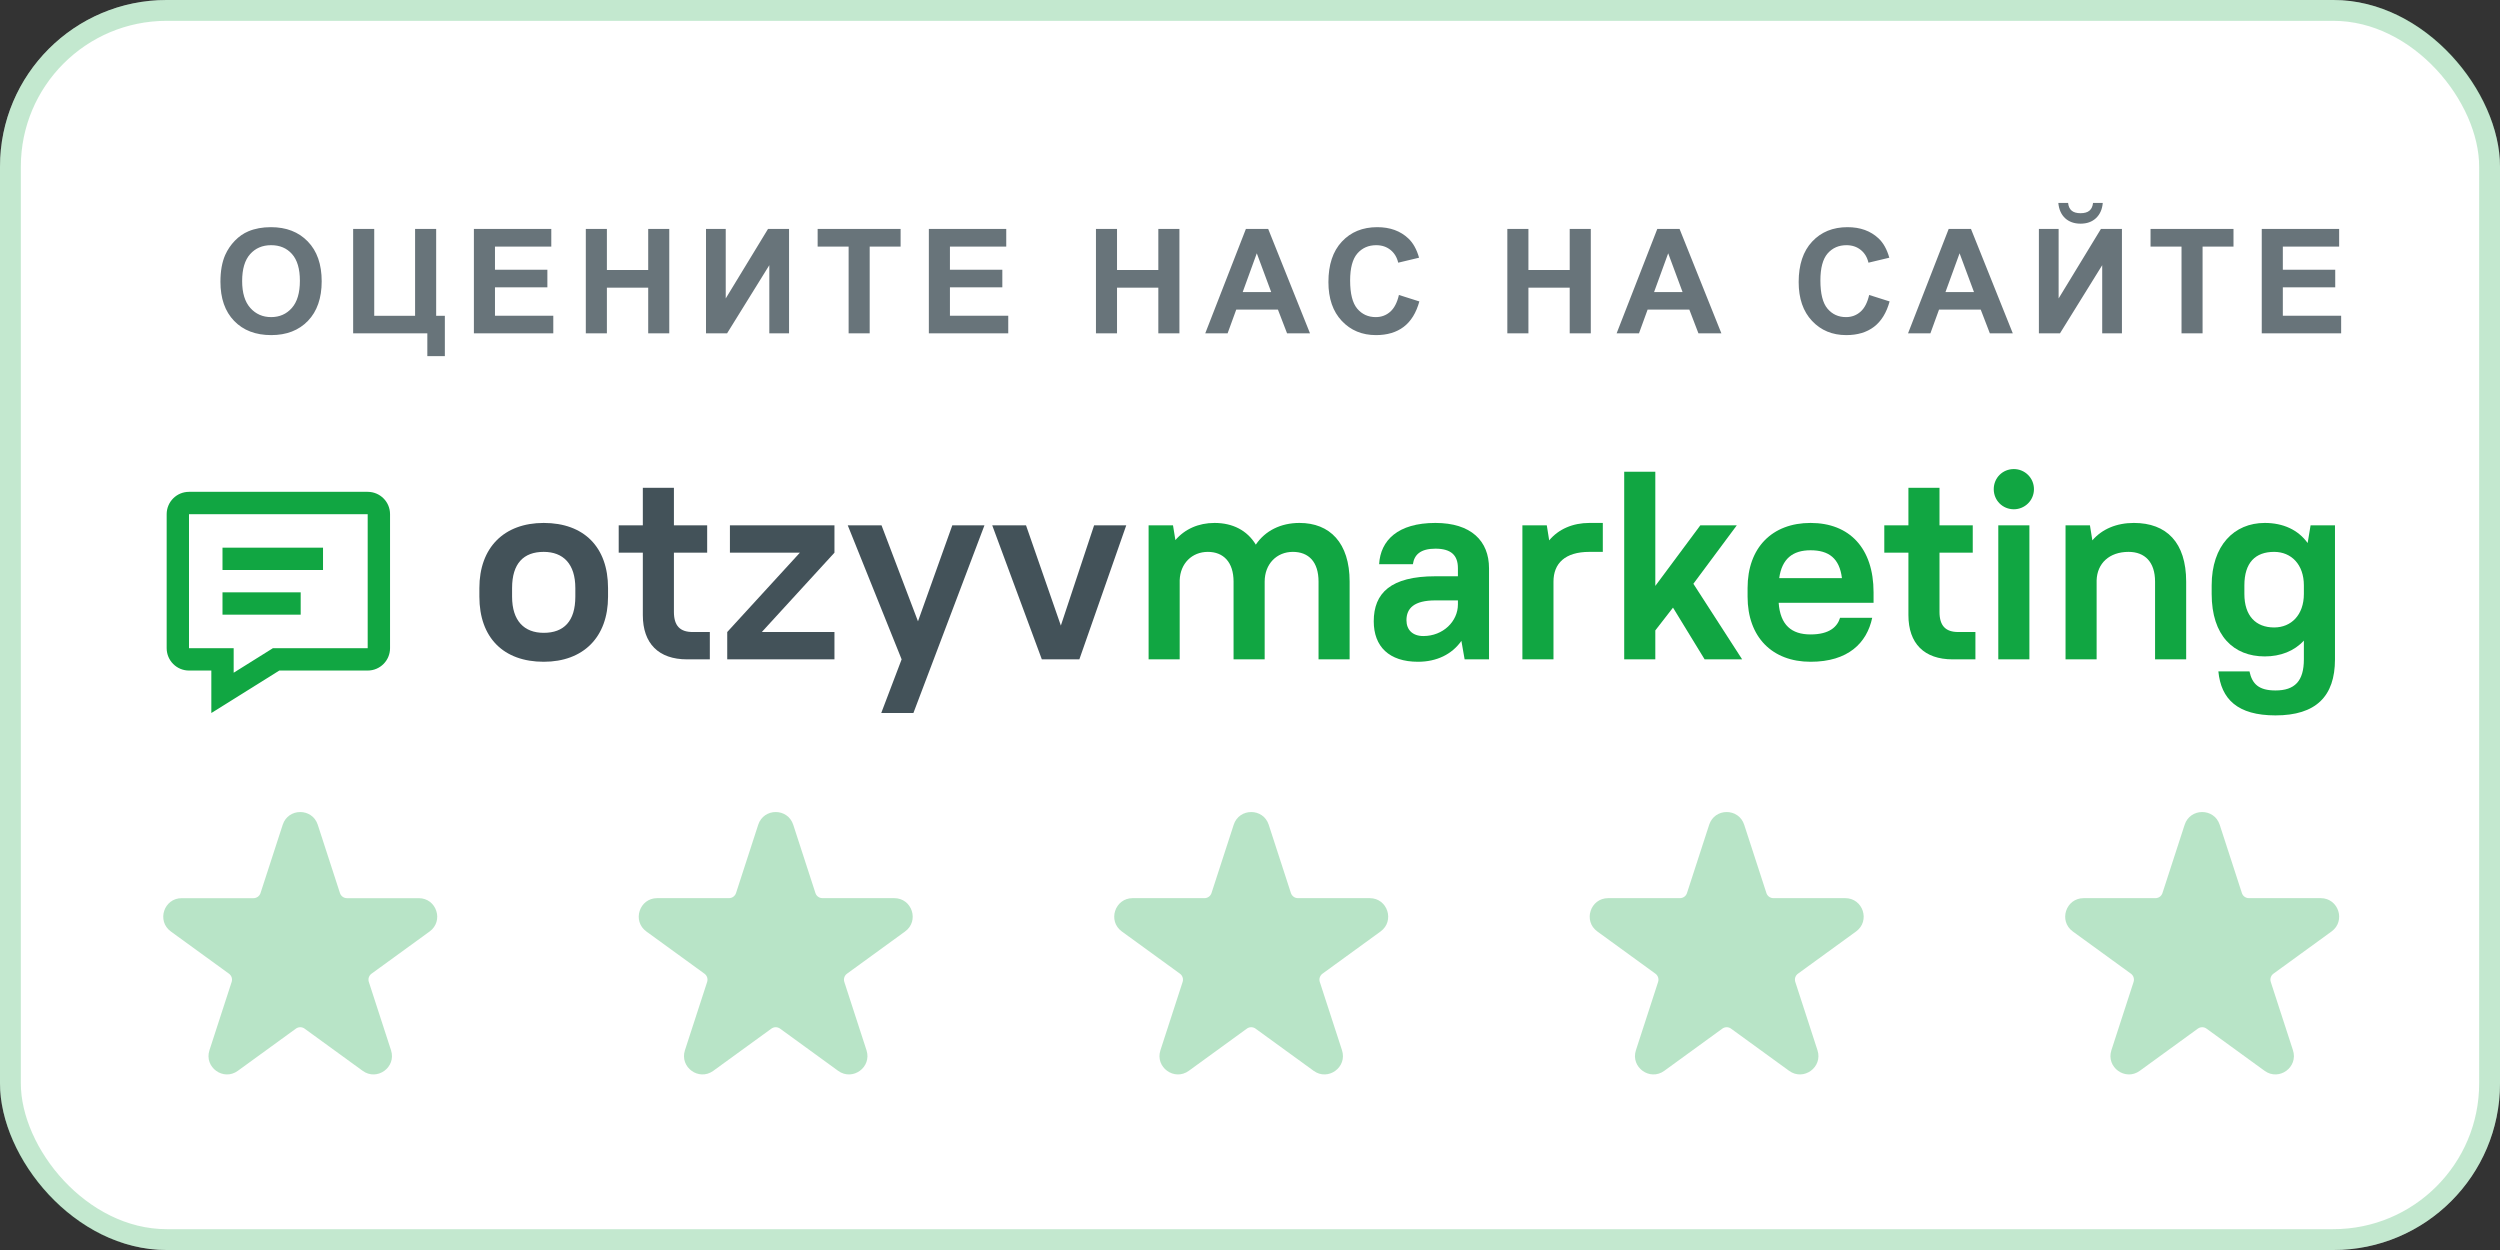 <svg width="120" height="60" viewBox="0 0 120 60" fill="none" xmlns="http://www.w3.org/2000/svg">
<rect x="0" y="0" width="120" height="60" fill="#333333" stroke="none"/>
<rect width="120" height="60" rx="8" fill="white"/>
<rect x="0.5" y="0.5" width="119" height="59" rx="7.5" stroke="#11A642" stroke-opacity="0.25"/>
<g opacity="0.3">
<path d="M13.57 39.589C13.835 38.774 14.988 38.774 15.253 39.589L16.318 42.867C16.365 43.013 16.501 43.112 16.654 43.112H20.101C20.958 43.112 21.314 44.208 20.621 44.712L17.832 46.738C17.709 46.828 17.657 46.987 17.704 47.133L18.769 50.411C19.034 51.226 18.101 51.904 17.408 51.4L14.62 49.374C14.496 49.284 14.328 49.284 14.204 49.374L11.415 51.4C10.722 51.904 9.789 51.226 10.054 50.411L11.119 47.133C11.167 46.987 11.115 46.828 10.991 46.738L8.202 44.712C7.509 44.208 7.865 43.112 8.722 43.112H12.169C12.322 43.112 12.458 43.013 12.505 42.867L13.57 39.589Z" fill="#11A642"/>
<path d="M36.394 39.589C36.658 38.774 37.811 38.774 38.076 39.589L39.141 42.867C39.188 43.013 39.324 43.111 39.478 43.111H42.924C43.781 43.111 44.137 44.208 43.444 44.711L40.656 46.737C40.532 46.827 40.48 46.987 40.527 47.133L41.592 50.411C41.857 51.226 40.925 51.904 40.231 51.4L37.443 49.374C37.319 49.284 37.151 49.284 37.027 49.374L34.238 51.4C33.545 51.904 32.613 51.226 32.877 50.411L33.943 47.133C33.99 46.987 33.938 46.827 33.814 46.737L31.025 44.711C30.332 44.208 30.689 43.111 31.545 43.111H34.992C35.145 43.111 35.281 43.013 35.329 42.867L36.394 39.589Z" fill="#11A642"/>
<path d="M59.217 39.589C59.482 38.774 60.635 38.774 60.899 39.589L61.964 42.867C62.012 43.013 62.148 43.111 62.301 43.111H65.748C66.604 43.111 66.961 44.208 66.267 44.711L63.479 46.737C63.355 46.827 63.303 46.987 63.35 47.133L64.416 50.411C64.68 51.226 63.748 51.904 63.055 51.4L60.266 49.374C60.142 49.284 59.974 49.284 59.85 49.374L57.062 51.4C56.368 51.904 55.436 51.226 55.701 50.411L56.766 47.133C56.813 46.987 56.761 46.827 56.637 46.737L53.849 44.711C53.156 44.208 53.512 43.111 54.368 43.111H57.815C57.969 43.111 58.104 43.013 58.152 42.867L59.217 39.589Z" fill="#11A642"/>
<path d="M82.04 39.589C82.305 38.774 83.458 38.774 83.722 39.589L84.788 42.867C84.835 43.013 84.971 43.111 85.124 43.111H88.571C89.428 43.111 89.784 44.208 89.091 44.711L86.302 46.737C86.178 46.827 86.126 46.987 86.174 47.133L87.239 50.411C87.504 51.226 86.571 51.904 85.878 51.4L83.089 49.374C82.965 49.284 82.797 49.284 82.673 49.374L79.885 51.4C79.192 51.904 78.259 51.226 78.524 50.411L79.589 47.133C79.636 46.987 79.584 46.827 79.46 46.737L76.672 44.711C75.979 44.208 76.335 43.111 77.192 43.111H80.639C80.792 43.111 80.928 43.013 80.975 42.867L82.04 39.589Z" fill="#11A642"/>
<path d="M104.863 39.589C105.128 38.774 106.281 38.774 106.546 39.589L107.611 42.867C107.658 43.013 107.794 43.111 107.947 43.111H111.394C112.251 43.111 112.607 44.208 111.914 44.711L109.125 46.737C109.001 46.827 108.95 46.987 108.997 47.133L110.062 50.411C110.327 51.226 109.394 51.904 108.701 51.4L105.913 49.374C105.789 49.284 105.621 49.284 105.497 49.374L102.708 51.4C102.015 51.904 101.082 51.226 101.347 50.411L102.412 47.133C102.46 46.987 102.408 46.827 102.284 46.737L99.495 44.711C98.802 44.208 99.158 43.111 100.015 43.111H103.462C103.615 43.111 103.751 43.013 103.798 42.867L104.863 39.589Z" fill="#11A642"/>
</g>
<path opacity="0.8" d="M10.581 13.525C10.581 13.015 10.657 12.587 10.809 12.24C10.923 11.985 11.078 11.756 11.274 11.553C11.473 11.35 11.689 11.2 11.924 11.102C12.236 10.97 12.596 10.904 13.004 10.904C13.742 10.904 14.332 11.133 14.774 11.591C15.219 12.049 15.441 12.686 15.441 13.502C15.441 14.31 15.221 14.944 14.781 15.402C14.341 15.858 13.754 16.085 13.018 16.085C12.272 16.085 11.68 15.859 11.24 15.405C10.8 14.95 10.581 14.323 10.581 13.525ZM11.623 13.491C11.623 14.059 11.754 14.489 12.016 14.783C12.278 15.075 12.611 15.221 13.014 15.221C13.417 15.221 13.748 15.076 14.005 14.787C14.265 14.495 14.395 14.059 14.395 13.477C14.395 12.903 14.268 12.475 14.015 12.192C13.765 11.91 13.431 11.769 13.014 11.769C12.597 11.769 12.261 11.912 12.006 12.199C11.751 12.484 11.623 12.915 11.623 13.491ZM16.951 10.989H17.963V15.159H19.924V10.989H20.936V15.159H21.353V17.094H20.512V16H16.951V10.989ZM22.747 16V10.989H26.462V11.837H23.759V12.948H26.274V13.792H23.759V15.156H26.558V16H22.747ZM28.119 16V10.989H29.131V12.961H31.114V10.989H32.125V16H31.114V13.809H29.131V16H28.119ZM33.888 10.989H34.835V14.325L36.865 10.989H37.874V16H36.927V12.729L34.9 16H33.888V10.989ZM40.734 16V11.837H39.247V10.989H43.229V11.837H41.745V16H40.734ZM44.585 16V10.989H48.3V11.837H45.597V12.948H48.112V13.792H45.597V15.156H48.396V16H44.585ZM52.606 16V10.989H53.617V12.961H55.6V10.989H56.612V16H55.6V13.809H53.617V16H52.606ZM62.88 16H61.779L61.341 14.862H59.339L58.925 16H57.852L59.803 10.989H60.873L62.88 16ZM61.017 14.018L60.326 12.158L59.65 14.018H61.017ZM67.148 14.158L68.129 14.469C67.978 15.016 67.728 15.422 67.377 15.689C67.028 15.953 66.585 16.085 66.047 16.085C65.382 16.085 64.835 15.859 64.407 15.405C63.978 14.95 63.764 14.328 63.764 13.539C63.764 12.705 63.979 12.058 64.41 11.598C64.841 11.135 65.407 10.904 66.109 10.904C66.722 10.904 67.22 11.085 67.602 11.447C67.83 11.662 68.001 11.969 68.115 12.37L67.114 12.609C67.054 12.35 66.93 12.145 66.741 11.994C66.554 11.844 66.326 11.769 66.058 11.769C65.686 11.769 65.384 11.902 65.152 12.168C64.922 12.435 64.806 12.867 64.806 13.464C64.806 14.097 64.921 14.549 65.148 14.817C65.376 15.086 65.672 15.221 66.037 15.221C66.306 15.221 66.537 15.135 66.731 14.964C66.924 14.793 67.064 14.525 67.148 14.158ZM72.352 16V10.989H73.364V12.961H75.346V10.989H76.358V16H75.346V13.809H73.364V16H72.352ZM82.626 16H81.525L81.088 14.862H79.085L78.671 16H77.598L79.55 10.989H80.619L82.626 16ZM80.763 14.018L80.073 12.158L79.396 14.018H80.763ZM89.72 14.158L90.701 14.469C90.551 15.016 90.3 15.422 89.949 15.689C89.6 15.953 89.157 16.085 88.62 16.085C87.954 16.085 87.407 15.859 86.979 15.405C86.55 14.95 86.336 14.328 86.336 13.539C86.336 12.705 86.552 12.058 86.982 11.598C87.413 11.135 87.979 10.904 88.681 10.904C89.294 10.904 89.792 11.085 90.175 11.447C90.403 11.662 90.573 11.969 90.687 12.37L89.686 12.609C89.627 12.35 89.502 12.145 89.313 11.994C89.126 11.844 88.899 11.769 88.63 11.769C88.258 11.769 87.956 11.902 87.724 12.168C87.494 12.435 87.379 12.867 87.379 13.464C87.379 14.097 87.493 14.549 87.721 14.817C87.948 15.086 88.245 15.221 88.609 15.221C88.878 15.221 89.109 15.135 89.303 14.964C89.497 14.793 89.636 14.525 89.72 14.158ZM96.614 16H95.513L95.075 14.862H93.073L92.659 16H91.586L93.537 10.989H94.607L96.614 16ZM94.751 14.018L94.06 12.158L93.383 14.018H94.751ZM97.867 10.989H98.814V14.325L100.844 10.989H101.853V16H100.906V12.729L98.879 16H97.867V10.989ZM100.465 9.742H100.933C100.906 10.052 100.796 10.295 100.605 10.473C100.416 10.649 100.17 10.736 99.867 10.736C99.564 10.736 99.316 10.649 99.125 10.473C98.936 10.295 98.828 10.052 98.8 9.742H99.269C99.284 9.903 99.341 10.027 99.439 10.111C99.537 10.193 99.68 10.234 99.867 10.234C100.054 10.234 100.196 10.193 100.294 10.111C100.392 10.027 100.449 9.903 100.465 9.742ZM104.713 16V11.837H103.226V10.989H107.208V11.837H105.724V16H104.713ZM108.564 16V10.989H112.279V11.837H109.576V12.948H112.091V13.792H109.576V15.156H112.375V16H108.564Z" fill="#435259"/>
<path d="M26.098 31.765C28.002 31.765 29.186 30.582 29.186 28.639V28.227C29.186 26.259 28.028 25.101 26.098 25.101C24.194 25.101 23.01 26.284 23.01 28.227V28.639C23.01 30.607 24.168 31.765 26.098 31.765ZM26.098 30.376C25.159 30.376 24.58 29.797 24.58 28.639V28.227C24.58 27.044 25.133 26.49 26.098 26.49C27.037 26.49 27.616 27.069 27.616 28.227V28.639C27.616 29.823 27.063 30.376 26.098 30.376Z" fill="#435259"/>
<path d="M29.698 26.529H30.856V29.527C30.856 30.89 31.615 31.649 32.979 31.649H34.072V30.337H33.249C32.644 30.337 32.348 30.041 32.348 29.372V26.529H33.944V25.216H32.348V23.415H30.856V25.216H29.698V26.529Z" fill="#435259"/>
<path d="M35.036 26.529H38.394L34.907 30.337V31.649H40.054V30.337H36.567L40.054 26.529V25.216H35.036V26.529Z" fill="#435259"/>
<path d="M42.3 34.223H43.844L47.254 25.216H45.71L44.063 29.823L42.313 25.216H40.692L43.278 31.649L42.3 34.223Z" fill="#435259"/>
<path d="M50.008 31.649H51.809L54.06 25.216H52.517L50.921 30.028L49.249 25.216H47.627L50.008 31.649Z" fill="#435259"/>
<path d="M55.133 31.649H56.625V27.854C56.651 27.044 57.217 26.49 57.976 26.49C58.722 26.49 59.211 26.979 59.211 27.918V31.649H60.704V27.918C60.704 27.069 61.283 26.49 62.055 26.49C62.814 26.49 63.29 26.966 63.29 27.918V31.649H64.782V27.918C64.782 26.053 63.83 25.101 62.376 25.101C61.476 25.101 60.73 25.474 60.279 26.143C59.867 25.461 59.173 25.101 58.298 25.101C57.526 25.101 56.87 25.397 56.419 25.924L56.304 25.216H55.133V31.649Z" fill="#11A642"/>
<path d="M68.063 31.765C68.964 31.765 69.697 31.405 70.147 30.762L70.302 31.649H71.473V27.275C71.473 25.963 70.611 25.101 68.899 25.101C67.098 25.101 66.262 25.937 66.198 27.082H67.819C67.883 26.632 68.179 26.336 68.899 26.336C69.659 26.336 69.98 26.657 69.98 27.275V27.661H68.899C66.751 27.661 65.94 28.472 65.94 29.823C65.94 31.032 66.674 31.765 68.063 31.765ZM68.32 30.53C67.806 30.53 67.51 30.234 67.51 29.771C67.51 29.192 67.883 28.819 68.899 28.819H69.98V29.012C69.98 29.823 69.272 30.53 68.32 30.53Z" fill="#11A642"/>
<path d="M73.075 31.649H74.567V27.918C74.567 27.044 75.121 26.49 76.291 26.49H76.935V25.101H76.291C75.494 25.101 74.812 25.397 74.361 25.937L74.246 25.216H73.075V31.649Z" fill="#11A642"/>
<path d="M81.822 31.649H83.623L81.282 28.021L83.366 25.216H81.616L79.455 28.124V22.643H77.962V31.649H79.455V30.26L80.304 29.166L81.822 31.649Z" fill="#11A642"/>
<path d="M86.907 31.765C88.709 31.765 89.609 30.865 89.866 29.655H88.323C88.194 30.08 87.821 30.453 86.907 30.453C85.994 30.453 85.453 30.003 85.376 28.935H89.931V28.433C89.931 26.31 88.773 25.101 86.907 25.101C85.067 25.101 83.884 26.284 83.884 28.227V28.639C83.884 30.582 85.067 31.765 86.907 31.765ZM86.907 26.413C87.782 26.413 88.297 26.799 88.413 27.751H85.402C85.531 26.825 86.045 26.413 86.907 26.413Z" fill="#11A642"/>
<path d="M90.446 26.529H91.604V29.527C91.604 30.89 92.363 31.649 93.727 31.649H94.82V30.337H93.997C93.392 30.337 93.096 30.041 93.096 29.372V26.529H94.692V25.216H93.096V23.415H91.604V25.216H90.446V26.529Z" fill="#11A642"/>
<path d="M95.918 31.649H97.411V25.216H95.918V31.649ZM96.665 24.445C97.192 24.445 97.63 24.02 97.63 23.48C97.63 22.939 97.192 22.515 96.665 22.515C96.124 22.515 95.7 22.939 95.7 23.48C95.7 24.02 96.124 24.445 96.665 24.445Z" fill="#11A642"/>
<path d="M99.146 31.649H100.638V27.854C100.664 27.044 101.243 26.49 102.17 26.49C102.954 26.49 103.443 26.979 103.443 27.918V31.649H104.936V27.918C104.936 26.04 103.996 25.101 102.427 25.101C101.591 25.101 100.896 25.397 100.433 25.937L100.317 25.216H99.146V31.649Z" fill="#11A642"/>
<path d="M108.708 31.508C109.467 31.508 110.123 31.251 110.586 30.749V31.649C110.586 32.692 110.149 33.142 109.223 33.142C108.425 33.142 108.103 32.833 107.975 32.228H106.482C106.611 33.554 107.396 34.339 109.223 34.339C111.165 34.339 112.079 33.425 112.079 31.649V25.216H110.908L110.767 26.066C110.316 25.435 109.596 25.101 108.708 25.101C107.241 25.101 106.16 26.181 106.16 28.099V28.51C106.16 30.517 107.216 31.508 108.708 31.508ZM109.158 30.118C108.283 30.118 107.73 29.565 107.73 28.51V28.099C107.73 27.005 108.258 26.49 109.158 26.49C109.982 26.49 110.586 27.095 110.586 28.099V28.51C110.586 29.514 109.982 30.118 109.158 30.118Z" fill="#11A642"/>
<path fill-rule="evenodd" clip-rule="evenodd" d="M10.144 34.225L13.407 32.186H17.649C18.242 32.186 18.722 31.706 18.722 31.113V24.68C18.722 24.088 18.242 23.608 17.649 23.608H9.072C8.48 23.608 8 24.088 8 24.68V31.113C8 31.706 8.48 32.186 9.072 32.186H10.144V34.225ZM13.1 31.113L11.216 32.291V31.113H9.072V24.68H17.649V31.113H13.1ZM10.68 29.505V28.433H14.433V29.505H10.68ZM10.68 26.289V27.361H15.505V26.289H10.68Z" fill="#11A642"/>
</svg>
